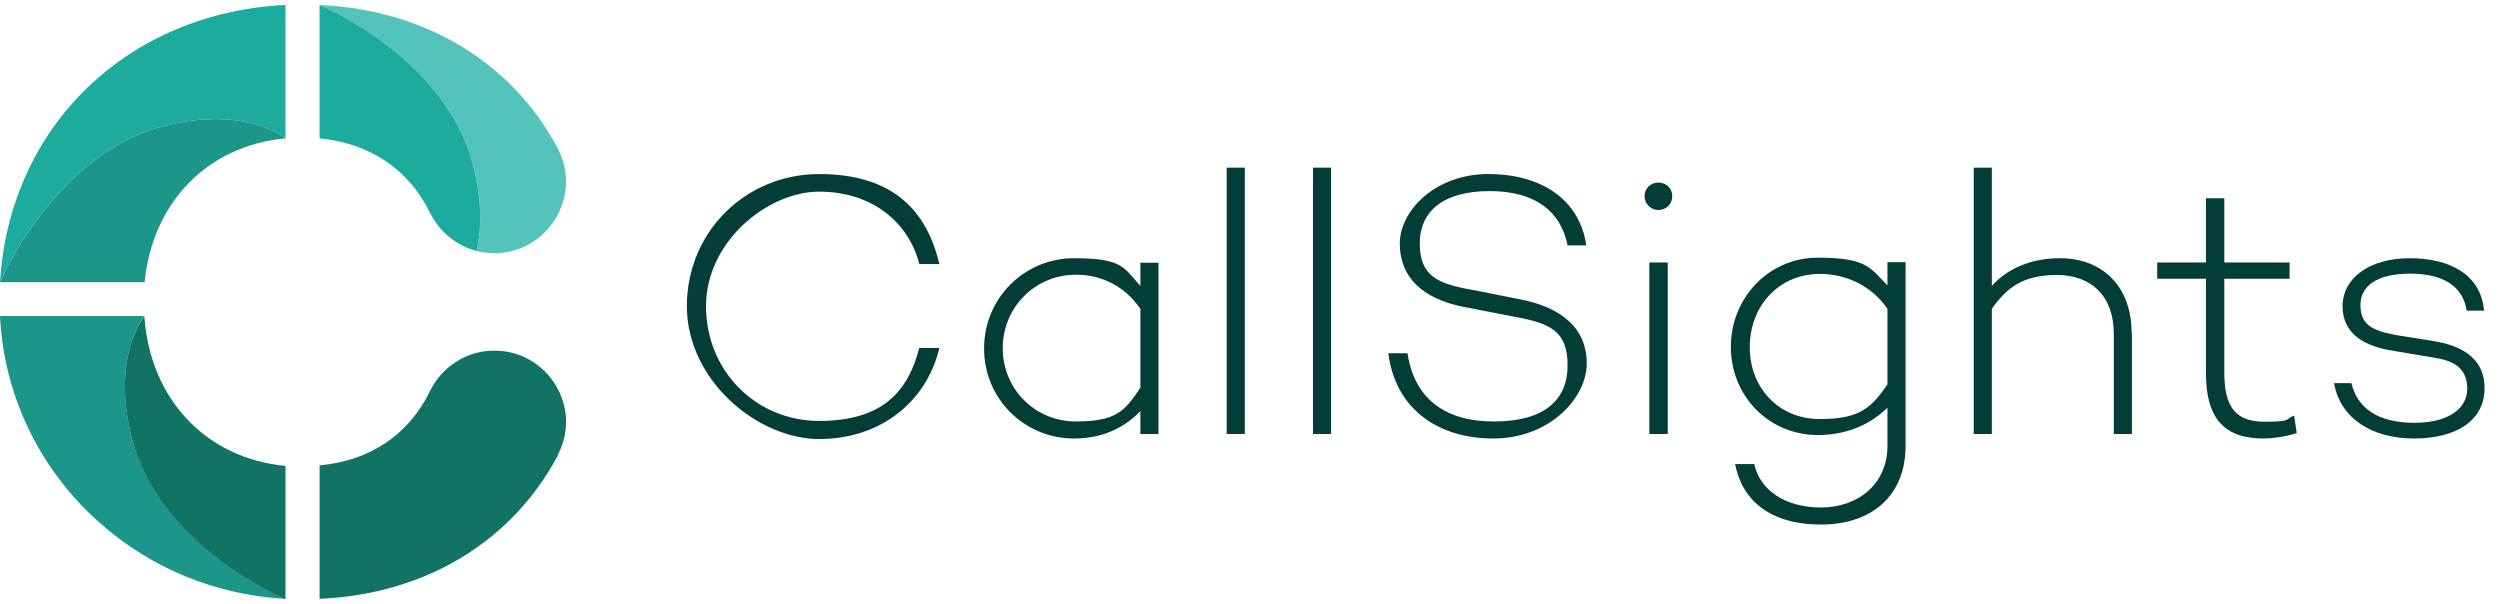 <svg xmlns="http://www.w3.org/2000/svg" width="149" height="36" viewBox="0 0 149 36" fill="none"><g clip-path="url(#clip0_6_392)"><path d="M54.794 20.738H55.984C55.238 23.928 52.492 26.166 48.825 26.166C45.159 26.166 40.937 22.674 40.937 18.246C40.937 13.818 44.444 10.373 48.825 10.373C53.206 10.373 55.238 12.548 55.984 15.738H54.794C54.127 13.167 51.889 11.421 48.825 11.421C45.762 11.421 42.079 14.389 42.079 18.246C42.079 22.103 45.048 25.087 48.825 25.087C52.603 25.087 54.127 23.325 54.794 20.722V20.738Z" fill="#023D37"></path><path d="M69.047 15.643V25.865H67.968V24.5C66.984 25.532 65.65 26.135 64.016 26.135C61.047 26.135 58.651 23.77 58.651 20.77C58.651 17.77 61.047 15.389 64.016 15.389C66.984 15.389 66.984 15.992 67.968 17.04V15.659H69.047V15.643ZM67.968 23.103V18.405C67.047 17.072 65.682 16.373 64.127 16.373C61.666 16.373 59.762 18.341 59.762 20.754C59.762 23.167 61.666 25.119 64.127 25.119C66.587 25.119 67.063 24.452 67.968 23.103Z" fill="#023D37"></path><path d="M74.191 9.992V25.865H73.111V9.992H74.191Z" fill="#023D37"></path><path d="M79.333 9.992V25.865H78.254V9.992H79.333Z" fill="#023D37"></path><path d="M94.539 14.627H93.428C93.031 12.611 91.523 11.389 88.777 11.389C86.031 11.389 84.618 12.579 84.618 14.516C84.618 16.452 85.698 16.913 87.682 17.262L90.475 17.817C93.094 18.294 94.57 19.579 94.57 21.659C94.57 23.738 92.332 26.135 88.999 26.135C85.666 26.135 83.158 24.341 82.745 21.055H83.888C84.285 23.674 86.015 25.119 89.047 25.119C92.078 25.119 93.428 23.817 93.428 21.77C93.428 19.722 92.38 19.262 90.269 18.881L87.253 18.294C84.729 17.802 83.428 16.484 83.428 14.516C83.428 12.548 85.555 10.373 88.697 10.373C91.84 10.373 94.126 11.865 94.539 14.595V14.627Z" fill="#023D37"></path><path d="M98.016 11.691C98.016 11.214 98.381 10.881 98.841 10.881C99.301 10.881 99.666 11.214 99.666 11.691C99.666 12.167 99.301 12.516 98.841 12.516C98.381 12.516 98.016 12.151 98.016 11.691ZM99.397 15.643V25.865H98.301V15.643H99.397Z" fill="#023D37"></path><path d="M113.571 15.643V26.595C113.571 29.5 111.603 31.262 108.539 31.262C105.476 31.262 103.825 29.802 103.412 27.659H104.555C104.889 29.198 106.365 30.246 108.539 30.246C110.714 30.246 112.492 28.865 112.492 26.579V24.294C111.46 25.325 110.015 25.928 108.349 25.928C105.396 25.928 103.158 23.579 103.158 20.675C103.158 17.77 105.396 15.357 108.349 15.357C111.301 15.357 111.46 15.976 112.492 17.008V15.627H113.571V15.643ZM112.492 22.928V18.405C111.555 17.04 110.047 16.325 108.46 16.325C106.015 16.325 104.285 18.246 104.285 20.691C104.285 23.135 106.031 24.976 108.46 24.976C110.888 24.976 111.539 24.278 112.492 22.913V22.928Z" fill="#023D37"></path><path d="M127.062 19.849V25.865H125.983V19.897C125.983 17.611 124.602 16.389 122.602 16.389C120.602 16.389 119.634 17.103 118.713 18.405V25.865H117.634V9.992H118.713V17.04C119.681 15.96 121.126 15.389 122.761 15.389C125.285 15.389 127.046 17.04 127.046 19.865L127.062 19.849Z" fill="#023D37"></path><path d="M136.888 25.817C136.126 26.04 135.428 26.135 134.904 26.135C132.539 26.135 131.475 24.913 131.475 22.23V16.611H128.57V15.643H131.475V11.818H132.57V15.643H136.459V16.611H132.57V22.23C132.57 24.309 133.285 25.135 134.983 25.135C136.681 25.135 136.142 24.976 136.729 24.77L136.888 25.817Z" fill="#023D37"></path><path d="M143.92 25.198C145.793 25.198 147.047 24.437 147.047 23.167C147.047 21.897 146.19 21.484 145.031 21.31L142.666 20.913C140.92 20.643 139.618 19.913 139.618 18.246C139.618 16.579 141.221 15.389 143.618 15.389C146.015 15.389 147.872 16.373 148.047 18.516H147.015C146.793 17.04 145.587 16.31 143.634 16.31C141.682 16.31 140.682 17.04 140.682 18.183C140.682 19.326 141.333 19.722 142.936 19.992L145.031 20.326C146.46 20.564 148.079 21.183 148.079 23.135C148.079 25.087 146.364 26.135 143.872 26.135C141.38 26.135 139.475 24.945 139.11 22.833H140.142C140.507 24.31 141.682 25.198 143.904 25.198H143.92Z" fill="#023D37"></path><path d="M33.253 27.135C30.571 32.182 25.475 35.404 19.047 35.69V27.738C22.126 27.452 24.396 25.849 25.634 23.294C26.348 21.833 27.84 20.897 29.459 20.897C32.666 20.897 34.745 24.309 33.237 27.119L33.253 27.135Z" fill="#107364"></path><path d="M17.016 35.69C7.857 35.198 0.444 27.976 0 18.833H8.603C8.603 18.833 6.619 21.198 7.857 26.103C9.524 32.595 17.016 35.69 17.016 35.69Z" fill="#1D968A"></path><path d="M17.016 0.294V8.246C17.016 8.246 14.651 6.262 9.746 7.516C3.254 9.167 0 16.817 0 16.817C0.571 7.484 7.635 0.754 17.016 0.294Z" fill="#1CAB9D"></path><path d="M29.459 15.087C29.094 15.087 28.745 15.04 28.412 14.96C28.682 13.77 28.761 12.087 28.206 9.897C26.555 3.389 19.047 0.294 19.047 0.294C25.444 0.595 30.539 3.786 33.221 8.802C34.745 11.643 32.682 15.087 29.459 15.087Z" fill="#54C3BB"></path><path d="M17.015 27.754V35.706C17.015 35.706 9.507 32.611 7.857 26.119C6.603 21.214 8.603 18.849 8.603 18.849C8.936 23.754 12.253 27.325 17.031 27.77L17.015 27.754Z" fill="#107364"></path><path d="M17.016 8.246C12.349 8.675 9.079 12.088 8.619 16.818H0C0 16.818 3.254 9.167 9.746 7.516C14.651 6.262 17.016 8.246 17.016 8.246Z" fill="#1D968A"></path><path d="M28.412 14.96C27.983 14.849 27.571 14.675 27.206 14.437C26.539 14.024 25.999 13.421 25.634 12.691C24.38 10.135 22.11 8.548 19.047 8.246V0.294C19.047 0.294 26.555 3.389 28.206 9.881C28.761 12.072 28.682 13.754 28.412 14.944V14.96Z" fill="#1CAB9D"></path></g><defs><clipPath id="clip0_6_392"><rect width="148.094" height="35.412" fill="white" transform="translate(0 0.294)"></rect></clipPath></defs></svg>